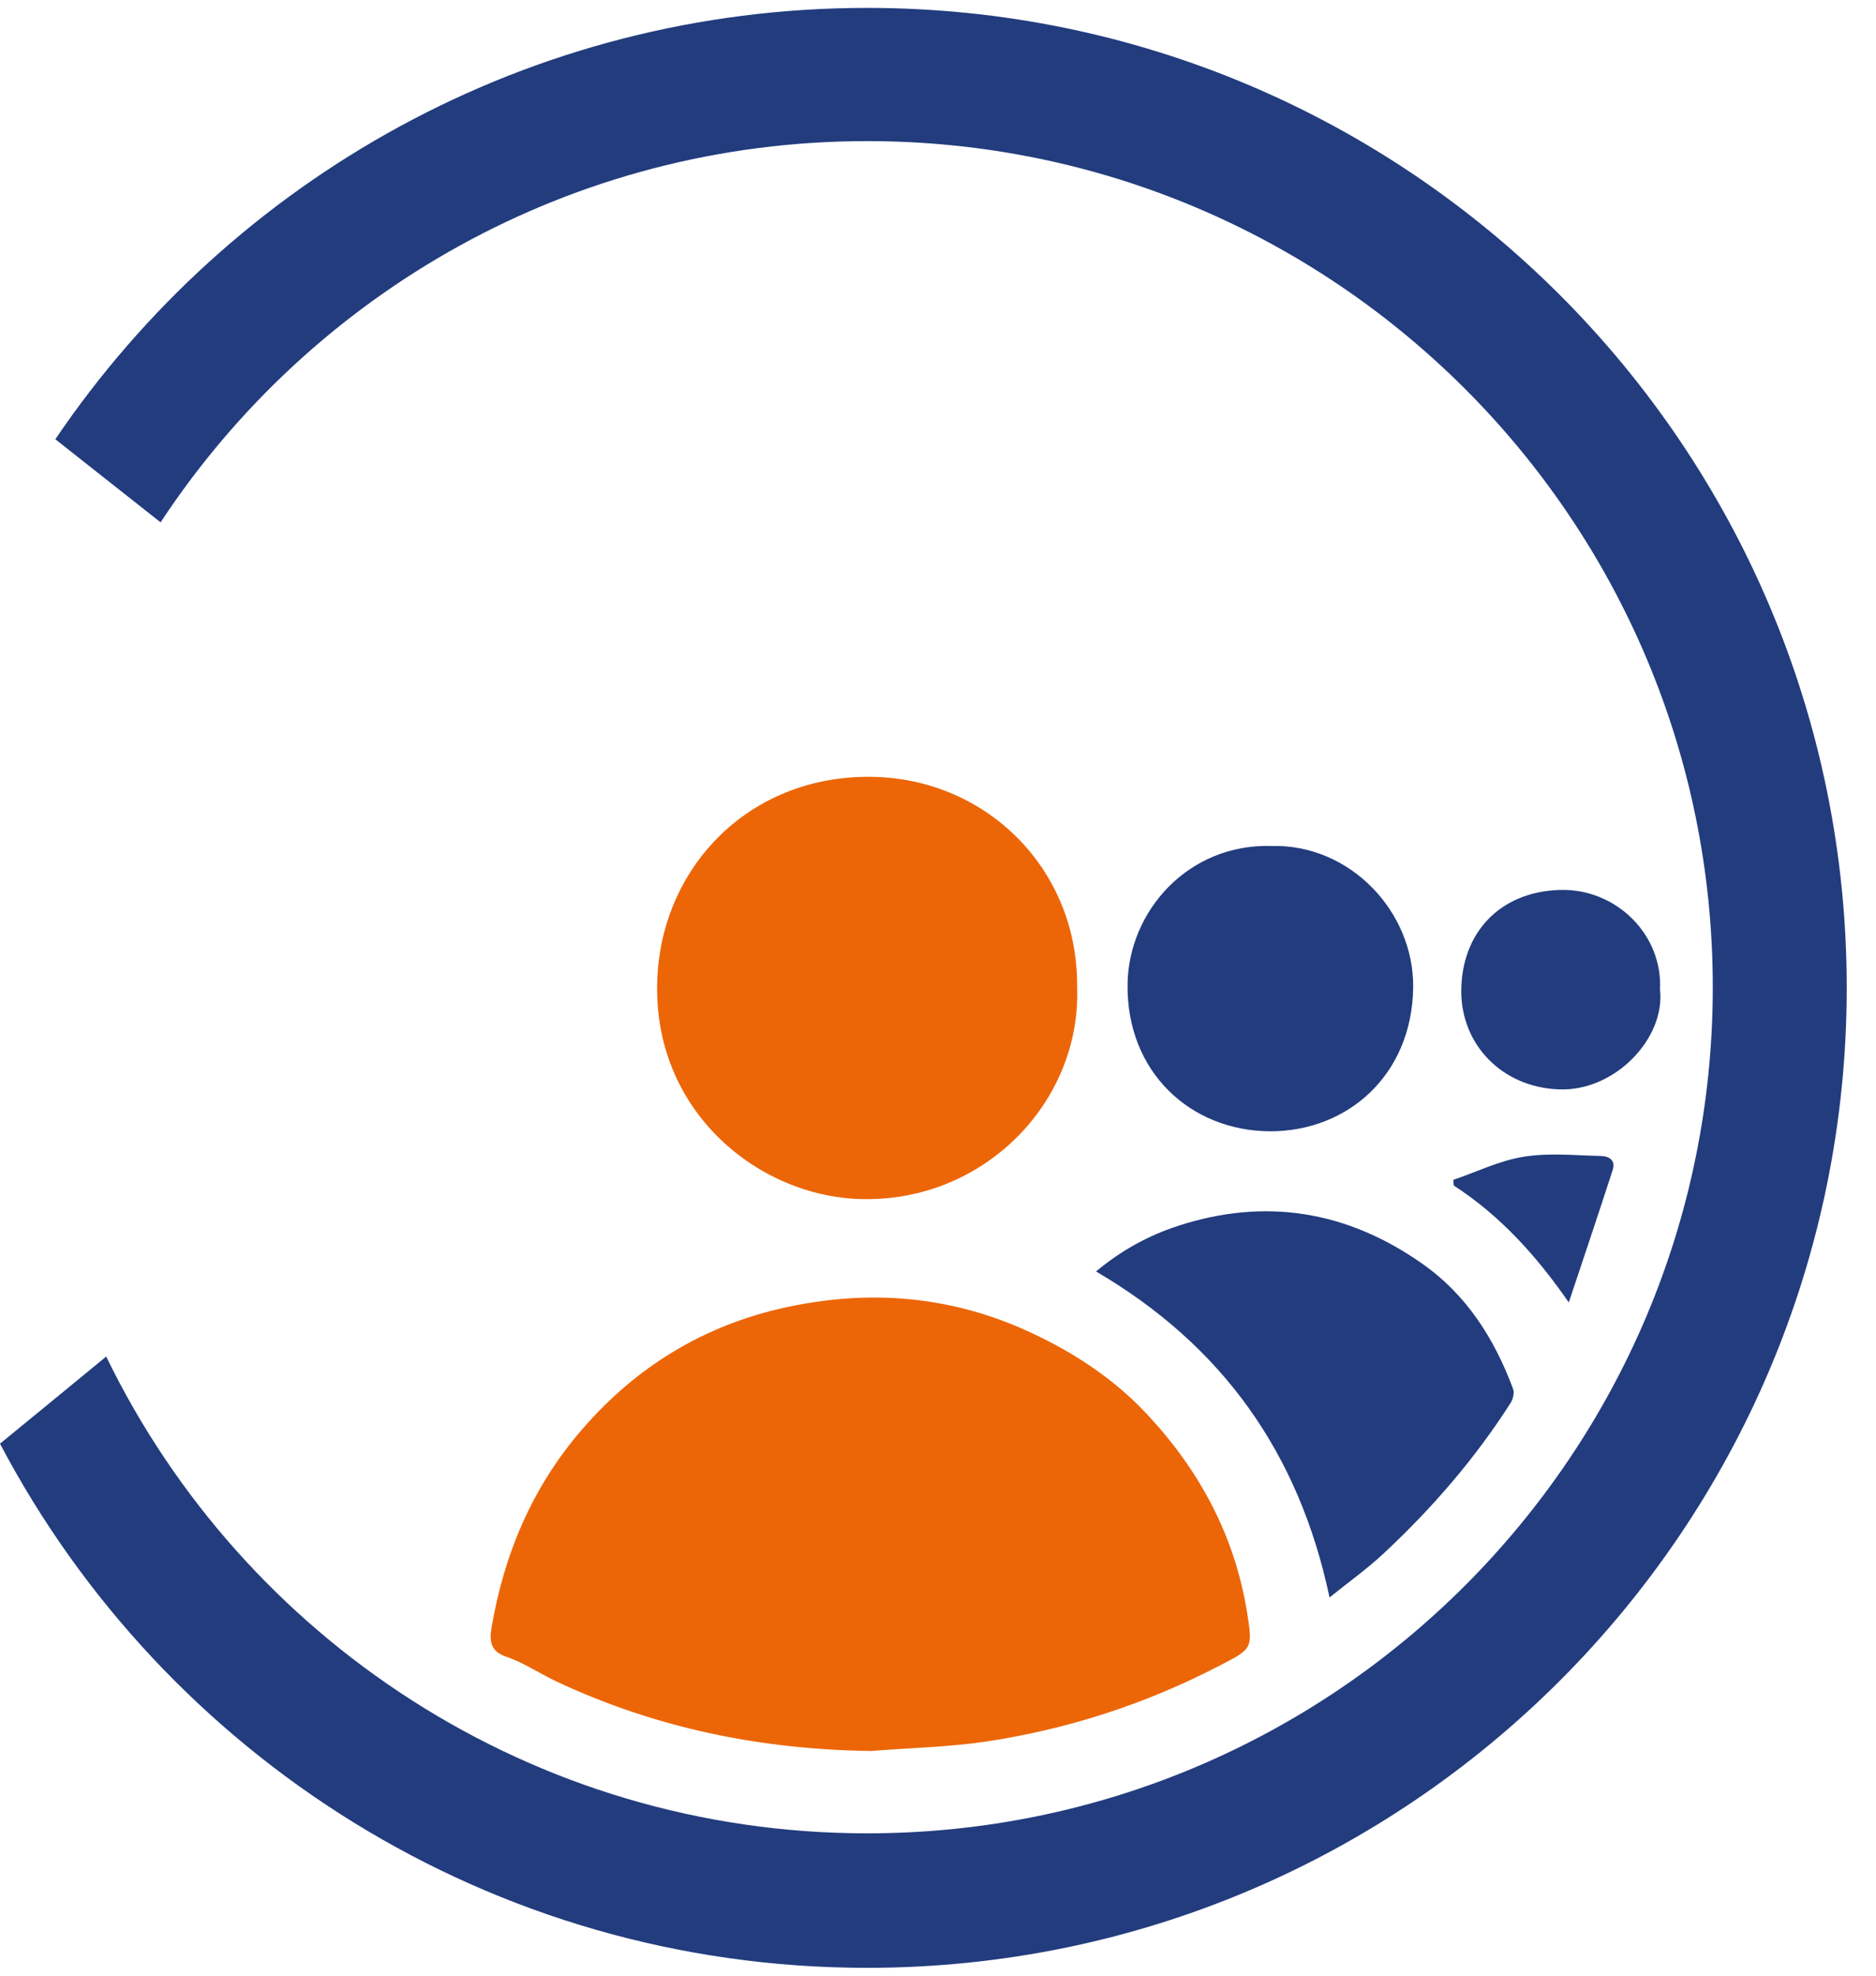 <svg xmlns="http://www.w3.org/2000/svg" width="38" height="40" viewBox="0 0 38 40" fill="none">
    <g clip-path="url(#clip0_5945_2941)">
        <path d="M17.647 35.451C15.411 35.422 13.277 34.988 11.258 34.037C10.918 33.876 10.602 33.658 10.252 33.542C9.926 33.43 9.916 33.214 9.954 32.968C10.21 31.458 10.782 30.105 11.793 28.937C12.893 27.665 14.259 26.836 15.887 26.476C17.597 26.097 19.274 26.23 20.88 26.98C21.772 27.393 22.584 27.931 23.253 28.653C24.305 29.784 25.009 31.097 25.259 32.635C25.378 33.385 25.372 33.379 24.689 33.73C23.203 34.501 21.625 35.011 19.974 35.26C19.206 35.373 18.427 35.387 17.647 35.451Z" fill="#EC6608"/>
        <path d="M21.818 19.986C21.902 22.306 19.939 24.339 17.447 24.277C15.321 24.227 13.122 22.426 13.323 19.669C13.48 17.508 15.176 15.742 17.562 15.727C19.933 15.711 21.843 17.566 21.818 19.986Z" fill="#EC6608"/>
        <path d="M26.931 32.343C26.311 29.41 24.753 27.236 22.201 25.742C22.717 25.312 23.267 25.013 23.86 24.82C25.631 24.242 27.287 24.517 28.803 25.581C29.703 26.208 30.269 27.102 30.647 28.115C30.678 28.194 30.65 28.323 30.6 28.402C29.877 29.533 29.005 30.54 28.026 31.452C27.692 31.765 27.314 32.032 26.931 32.343Z" fill="#223C7E"/>
        <path d="M25.752 17.128C27.346 17.084 28.648 18.462 28.625 20.002C28.598 21.765 27.299 22.907 25.727 22.904C24.115 22.898 22.815 21.703 22.84 19.926C22.858 18.452 24.065 17.079 25.752 17.128Z" fill="#223C7E"/>
        <path d="M33.625 20.043C33.733 21.018 32.715 22.101 31.576 22.056C30.422 22.012 29.602 21.151 29.599 20.073C29.599 18.904 30.364 18.053 31.6 18.018C32.722 17.985 33.684 18.909 33.625 20.043Z" fill="#223C7E"/>
        <path d="M31.777 26.369C31.11 25.408 30.38 24.608 29.447 24.002C29.444 23.964 29.441 23.923 29.438 23.887C29.912 23.727 30.38 23.495 30.868 23.419C31.372 23.337 31.901 23.392 32.42 23.404C32.589 23.407 32.736 23.486 32.663 23.698C32.374 24.591 32.074 25.479 31.777 26.369Z" fill="#223C7E"/>
        <path d="M17.564 0.16C10.723 0.16 4.689 3.623 1.121 8.893C1.834 9.454 2.543 10.018 3.253 10.575C6.314 5.927 11.58 2.857 17.565 2.857C27.026 2.857 34.694 10.528 34.694 19.987C34.694 29.445 27.027 37.118 17.565 37.118C10.787 37.118 4.926 33.178 2.151 27.465C1.456 28.036 0.739 28.625 0 29.229C3.323 35.54 9.941 39.841 17.564 39.841C28.522 39.841 37.407 30.957 37.407 20C37.407 9.042 28.523 0.16 17.564 0.16Z" fill="#223C7E"/>
    </g>
    <defs>
        <clipPath id="clip0_5945_2941">
            <rect width="38" height="40" fill="white"/>
        </clipPath>
    </defs>
</svg>